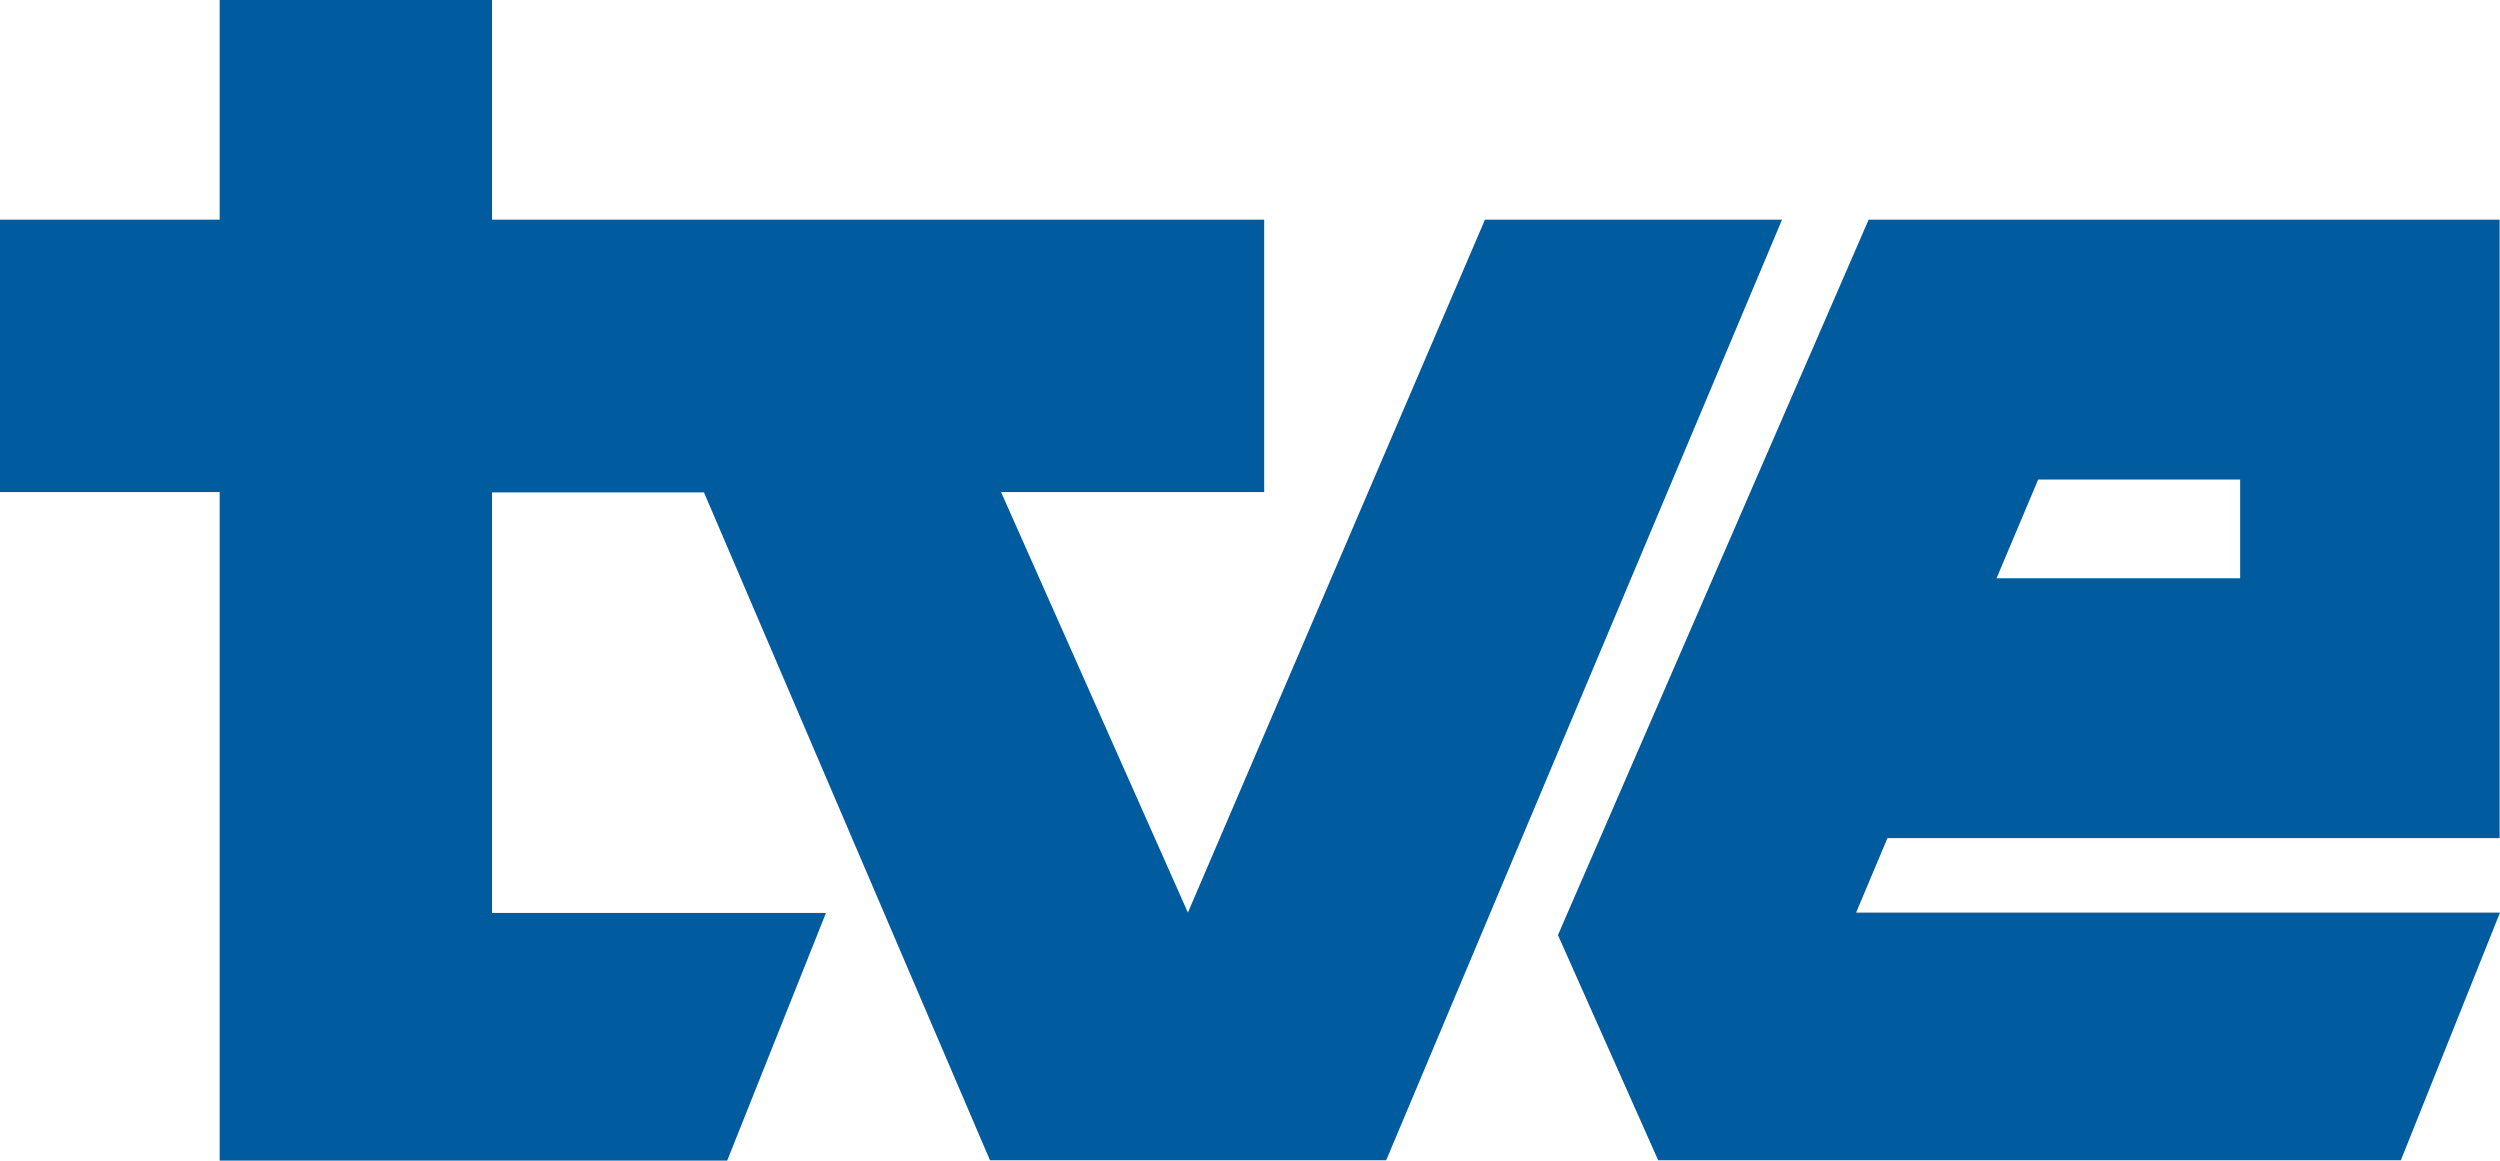 <?xml version="1.0" encoding="utf-8"?>
<!-- Generator: Adobe Illustrator 23.0.1, SVG Export Plug-In . SVG Version: 6.00 Build 0)  -->
<!DOCTYPE svg PUBLIC "-//W3C//DTD SVG 1.1//EN" "http://www.w3.org/Graphics/SVG/1.1/DTD/svg11.dtd">
<svg version="1.1"
	 id="svg17921" xmlns:x="http://ns.adobe.com/Extensibility/1.0/" xmlns:i="http://ns.adobe.com/AdobeIllustrator/10.0/" xmlns:graph="http://ns.adobe.com/Graphs/1.0/" xmlns:svg="http://www.w3.org/2000/svg"
	 xmlns="http://www.w3.org/2000/svg" xmlns:xlink="http://www.w3.org/1999/xlink" x="0px" y="0px" viewBox="0 0 678.3 314.9"
	 style="enable-background:new 0 0 678.3 314.9;" xml:space="preserve">
<style type="text/css">
	.st0{fill:#005C9F;}
</style>
<path class="st0" d="M553,130.1l-11.3,26.8h66.1v-26.8H553z M507,59.6h171.2v167.8H512.1l-8.5,20.2h174.7l-26.9,67.2H449.9
	l-27.2-61.1L507,59.6z M0,59.6h59.6V0h73.9v59.6H343v73.9h-71.4l50.7,114.1l80.6-188h80.6L376.1,314.8H268.6L191,133.6h-57.5v114.1
	h90.6l-26.8,67.2h-63.8H63h-3.4V133.5H0V59.6z"/>
</svg>
